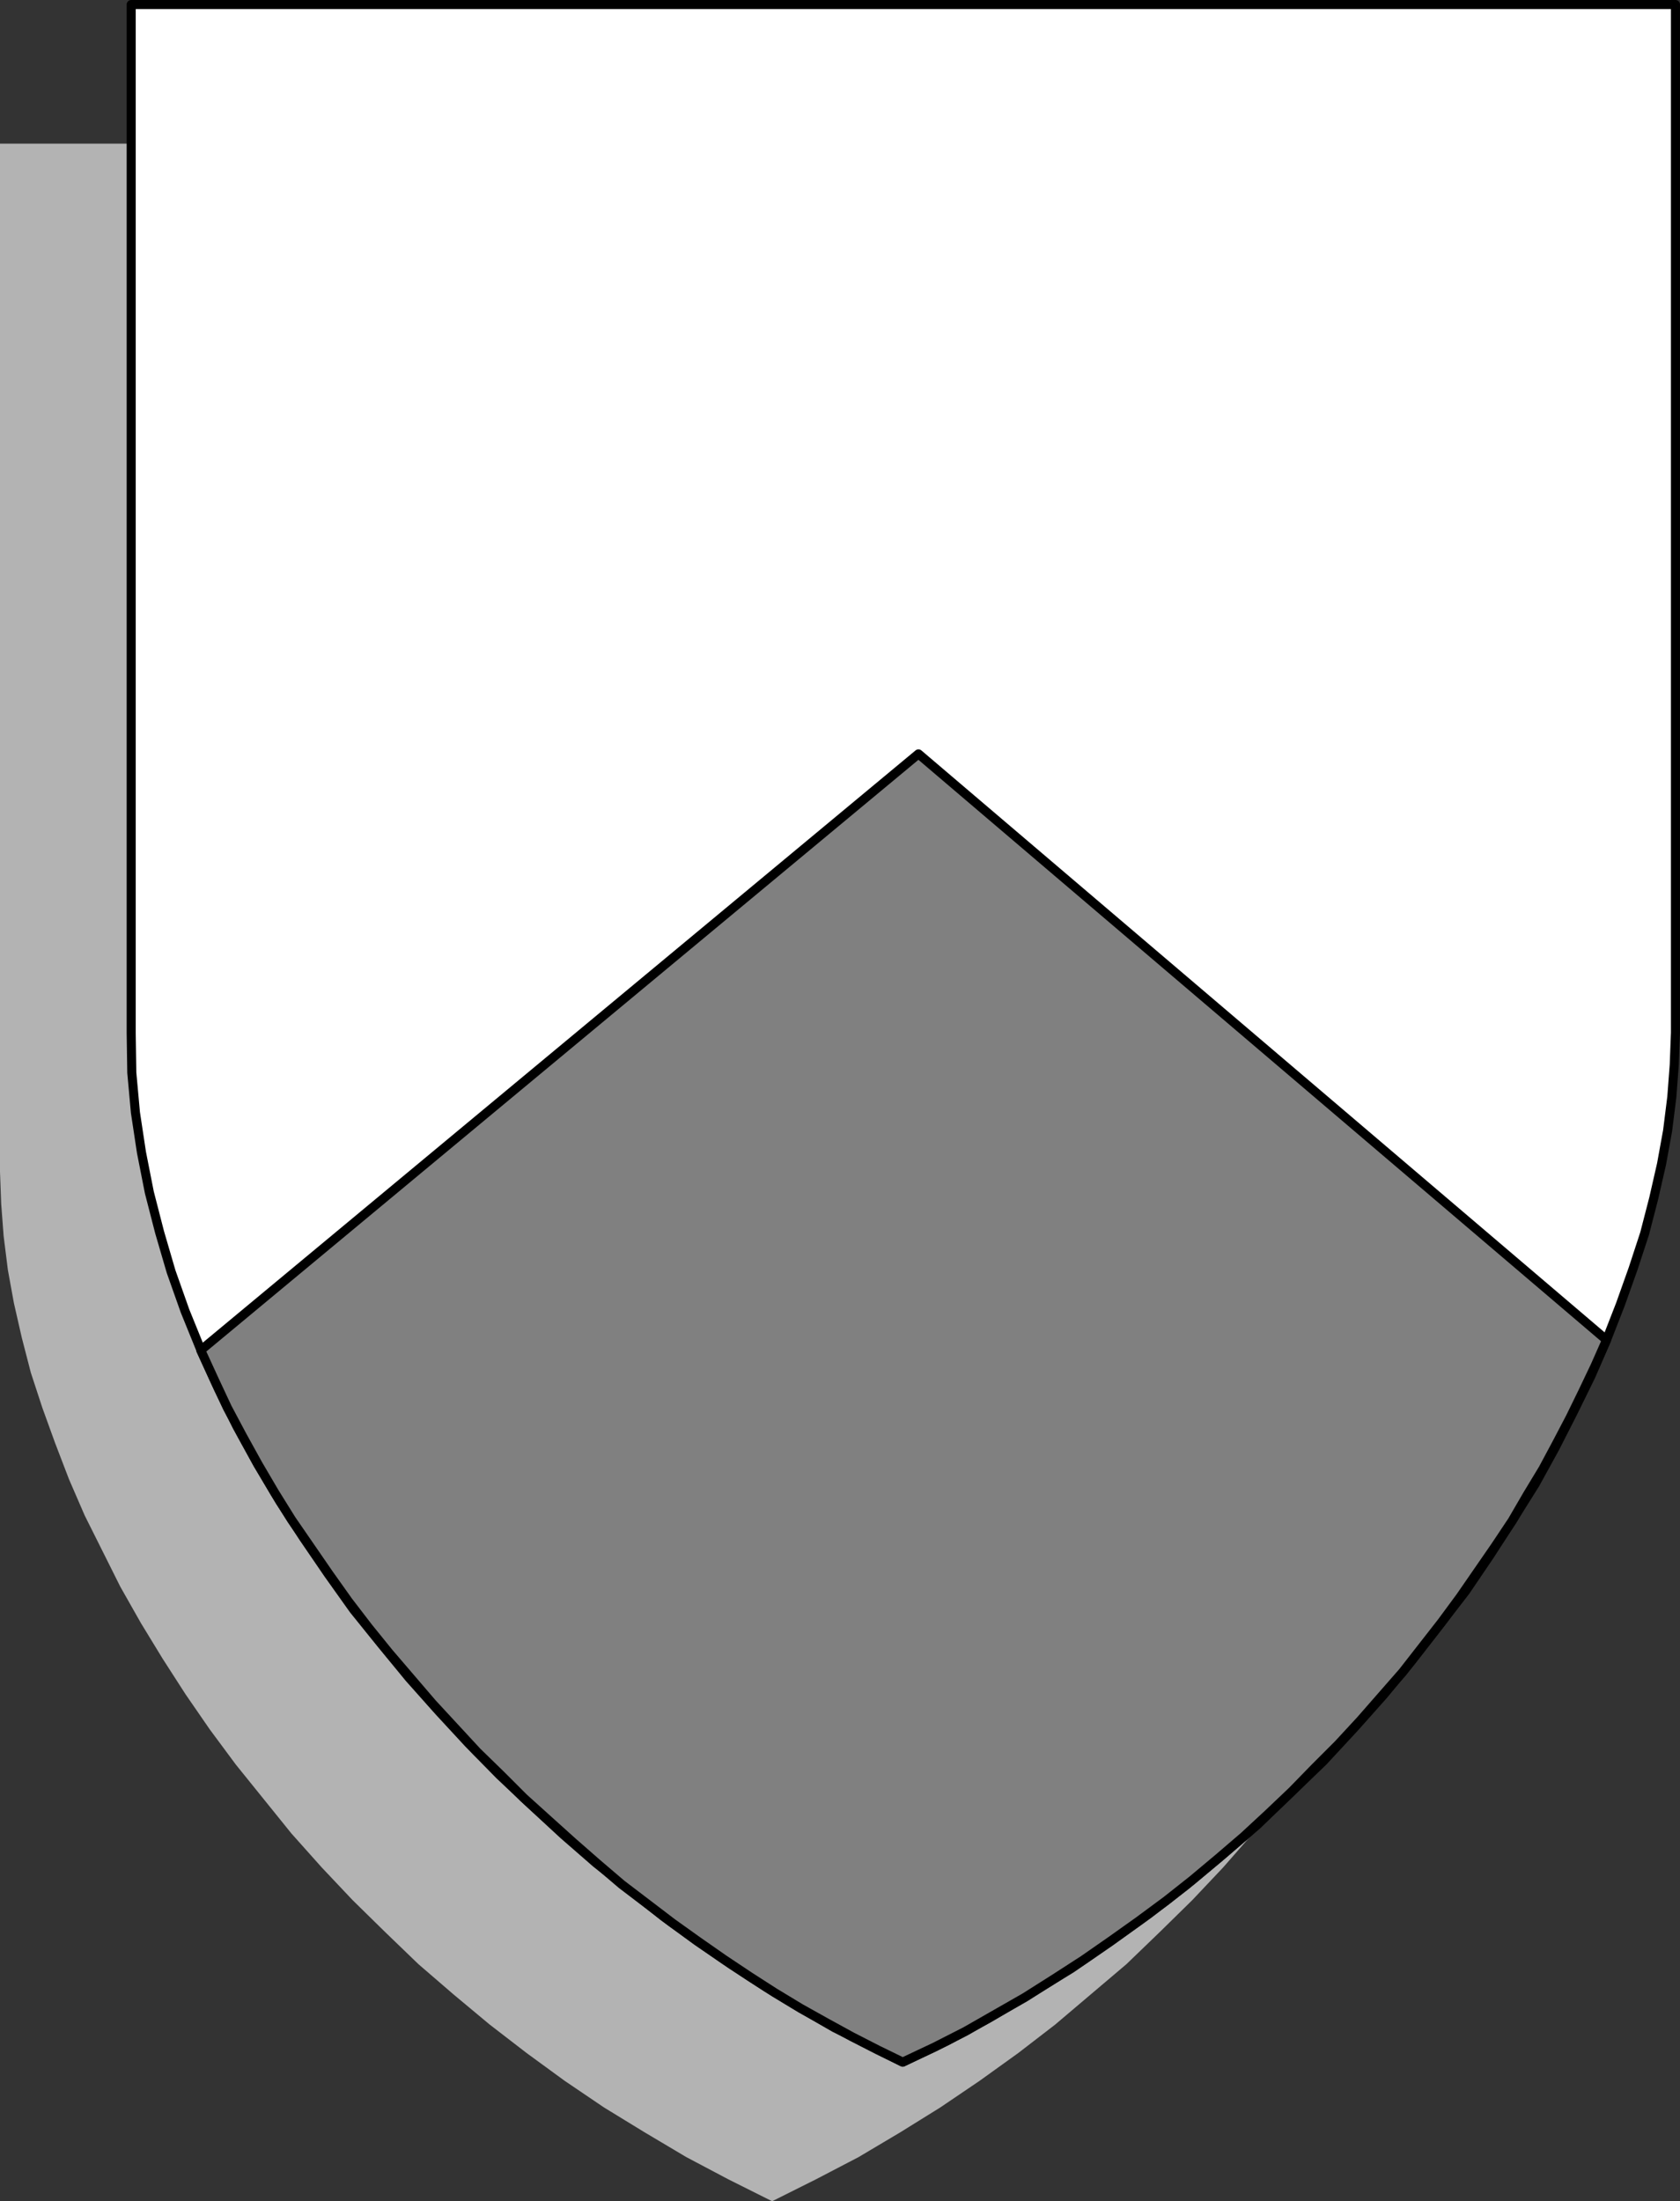 <?xml version="1.0" encoding="UTF-8" standalone="no"?>
<svg
   version="1.0"
   width="118.805mm"
   height="155.604mm"
   id="svg5"
   sodipodi:docname="Crest 18.wmf"
   xmlns:inkscape="http://www.inkscape.org/namespaces/inkscape"
   xmlns:sodipodi="http://sodipodi.sourceforge.net/DTD/sodipodi-0.dtd"
   xmlns="http://www.w3.org/2000/svg"
   xmlns:svg="http://www.w3.org/2000/svg">
  <rect width="100%" height="100%" fill="#333333" stroke="none"/>
  <sodipodi:namedview
     id="namedview5"
     pagecolor="#ffffff"
     bordercolor="#000000"
     borderopacity="0.25"
     inkscape:showpageshadow="2"
     inkscape:pageopacity="0.0"
     inkscape:pagecheckerboard="0"
     inkscape:deskcolor="#d1d1d1"
     inkscape:document-units="mm" />
  <defs
     id="defs1">
    <pattern
       id="WMFhbasepattern"
       patternUnits="userSpaceOnUse"
       width="6"
       height="6"
       x="0"
       y="0" />
  </defs>
  <path
     style="fill:#b3b3b3;fill-opacity:1;fill-rule:evenodd;stroke:none"
     d="m 206.372,588.111 11.636,-5.817 11.474,-5.979 11.151,-6.625 10.666,-6.625 10.504,-7.11 10.343,-7.433 9.858,-7.595 9.535,-8.08 9.535,-8.08 8.888,-8.564 8.727,-8.564 8.242,-8.726 7.919,-9.049 7.596,-9.211 7.272,-9.211 6.949,-9.372 6.464,-9.372 6.303,-9.534 5.818,-9.534 5.495,-9.695 4.848,-9.695 4.525,-9.372 4.202,-9.695 3.879,-9.695 3.394,-9.372 2.909,-9.372 2.424,-9.372 2.262,-9.211 1.454,-8.888 1.131,-9.049 0.646,-8.564 0.323,-8.564 V 38.378 H 0 V 313.083 l 0.323,8.564 0.646,8.564 1.131,9.049 1.616,8.888 2.101,9.211 2.424,9.372 3.071,9.372 3.394,9.372 3.717,9.695 4.202,9.695 4.687,9.372 4.848,9.695 5.495,9.695 5.818,9.534 6.141,9.534 6.464,9.372 6.949,9.372 7.434,9.211 7.434,9.211 8.08,9.049 8.242,8.726 8.727,8.564 8.888,8.564 9.373,8.08 9.696,8.08 9.858,7.595 10.181,7.433 10.504,7.11 10.828,6.625 11.151,6.625 11.312,5.979 z"
     id="path1" />
  <path
     style="fill:#ffffff;fill-opacity:1;fill-rule:evenodd;stroke:none"
     d="m 241.279,550.945 -8.888,-4.525 -9.373,-4.686 -9.212,-5.333 -9.05,-5.494 -9.212,-5.979 -9.212,-6.302 -9.05,-6.625 -8.888,-7.11 -9.05,-7.11 -8.727,-7.595 -8.565,-7.918 -8.565,-8.08 -8.242,-8.403 -7.919,-8.564 -7.919,-8.888 -7.434,-9.049 -7.434,-9.211 -6.787,-9.534 -6.626,-9.695 -6.303,-9.695 -5.979,-10.019 -5.495,-10.019 -5.01,-10.18 -4.687,-10.342 -4.202,-10.342 -3.717,-10.503 -3.071,-10.503 -2.747,-10.665 -2.101,-10.665 -1.616,-10.665 -0.97,-10.665 -0.162,-10.665 V 1.212 H 241.279 447.813 V 275.917 l -0.323,8.564 -0.646,8.564 -1.131,9.049 -1.616,8.888 -2.101,9.211 -2.424,9.372 -3.071,9.372 -3.394,9.534 -3.717,9.534 -4.202,9.695 -4.687,9.534 -4.848,9.534 -5.333,9.695 -5.979,9.534 -6.141,9.534 -6.464,9.534 -7.111,9.211 -7.272,9.372 -7.596,9.211 -7.919,8.888 -8.242,8.888 -8.727,8.403 -8.888,8.564 -9.373,8.08 -9.696,8.08 -9.858,7.595 -10.343,7.433 -10.343,7.11 -10.828,6.625 -11.151,6.625 -11.312,6.14 -11.797,5.656 z"
     id="path2" />
  <path
     style="fill:none;stroke:#000000;stroke-width:2.424px;stroke-linecap:round;stroke-linejoin:round;stroke-miterlimit:4;stroke-dasharray:none;stroke-opacity:1"
     d="m 241.279,550.945 -8.888,-4.525 -9.373,-4.686 -9.212,-5.333 -9.05,-5.494 -9.212,-5.979 -9.212,-6.302 -9.05,-6.625 -8.888,-7.11 -9.05,-7.11 -8.727,-7.595 -8.565,-7.918 -8.565,-8.08 -8.242,-8.403 -7.919,-8.564 -7.919,-8.888 -7.434,-9.049 -7.434,-9.211 -6.787,-9.534 -6.626,-9.695 -6.303,-9.695 -5.979,-10.019 -5.495,-10.019 -5.01,-10.18 -4.687,-10.342 -4.202,-10.342 -3.717,-10.503 -3.071,-10.503 -2.747,-10.665 -2.101,-10.665 -1.616,-10.665 -0.97,-10.665 -0.162,-10.665 V 1.212 H 241.279 447.813 V 275.917 l -0.323,8.564 -0.646,8.564 -1.131,9.049 -1.616,8.888 -2.101,9.211 -2.424,9.372 -3.071,9.372 -3.394,9.534 -3.717,9.534 -4.202,9.695 -4.687,9.534 -4.848,9.534 -5.333,9.695 -5.979,9.534 -6.141,9.534 -6.464,9.534 -7.111,9.211 -7.272,9.372 -7.596,9.211 -7.919,8.888 -8.242,8.888 -8.727,8.403 -8.888,8.564 -9.373,8.08 -9.696,8.08 -9.858,7.595 -10.343,7.433 -10.343,7.11 -10.828,6.625 -11.151,6.625 -11.312,6.14 -11.797,5.656 v 0"
     id="path3" />
  <path
     style="fill:#808080;fill-opacity:1;fill-rule:evenodd;stroke:none"
     d="m 241.279,550.945 -6.626,-3.232 -6.949,-3.555 -6.787,-3.717 -6.949,-3.878 -6.949,-4.201 -6.787,-4.363 -6.787,-4.525 -6.949,-4.848 -6.787,-4.848 -6.787,-5.171 -6.787,-5.171 -6.626,-5.656 -6.464,-5.656 -6.464,-5.817 -6.626,-5.979 -6.141,-6.14 -6.303,-6.14 -5.979,-6.464 -5.979,-6.464 -5.818,-6.787 -5.818,-6.787 -5.495,-6.787 -5.333,-6.948 -5.171,-7.272 -5.01,-7.272 -5.01,-7.272 -4.525,-7.272 -4.363,-7.433 -4.202,-7.595 -4.04,-7.595 -3.555,-7.595 -3.555,-7.756 191.827,-159.329 183.909,156.582 -3.071,6.948 -3.232,6.787 -3.394,6.948 -3.555,6.787 -3.717,6.948 -4.202,6.948 -4.04,6.948 -4.525,6.787 -4.687,6.787 -4.687,6.787 -5.01,6.787 -5.171,6.625 -5.171,6.625 -5.656,6.464 -5.656,6.464 -5.979,6.464 -6.141,6.14 -6.141,6.302 -6.464,6.14 -6.464,5.979 -6.787,5.817 -6.949,5.817 -6.949,5.494 -7.434,5.494 -7.272,5.171 -7.434,5.171 -7.757,5.009 -7.919,5.009 -7.919,4.525 -7.919,4.525 -8.242,4.201 -8.565,4.04 z"
     id="path4" />
  <path
     style="fill:none;stroke:#000000;stroke-width:2.424px;stroke-linecap:round;stroke-linejoin:round;stroke-miterlimit:4;stroke-dasharray:none;stroke-opacity:1"
     d="m 241.279,550.945 -6.626,-3.232 -6.949,-3.555 -6.787,-3.717 -6.949,-3.878 -6.949,-4.201 -6.787,-4.363 -6.787,-4.525 -6.949,-4.848 -6.787,-4.848 -6.787,-5.171 -6.787,-5.171 -6.626,-5.656 -6.464,-5.656 -6.464,-5.817 -6.626,-5.979 -6.141,-6.14 -6.303,-6.14 -5.979,-6.464 -5.979,-6.464 -5.818,-6.787 -5.818,-6.787 -5.495,-6.787 -5.333,-6.948 -5.171,-7.272 -5.01,-7.272 -5.01,-7.272 -4.525,-7.272 -4.363,-7.433 -4.202,-7.595 -4.04,-7.595 -3.555,-7.595 -3.555,-7.756 191.827,-159.329 183.909,156.582 -3.071,6.948 -3.232,6.787 -3.394,6.948 -3.555,6.787 -3.717,6.948 -4.202,6.948 -4.04,6.948 -4.525,6.787 -4.687,6.787 -4.687,6.787 -5.01,6.787 -5.171,6.625 -5.171,6.625 -5.656,6.464 -5.656,6.464 -5.979,6.464 -6.141,6.14 -6.141,6.302 -6.464,6.14 -6.464,5.979 -6.787,5.817 -6.949,5.817 -6.949,5.494 -7.434,5.494 -7.272,5.171 -7.434,5.171 -7.757,5.009 -7.919,5.009 -7.919,4.525 -7.919,4.525 -8.242,4.201 -8.565,4.04 v 0"
     id="path5" />
</svg>
